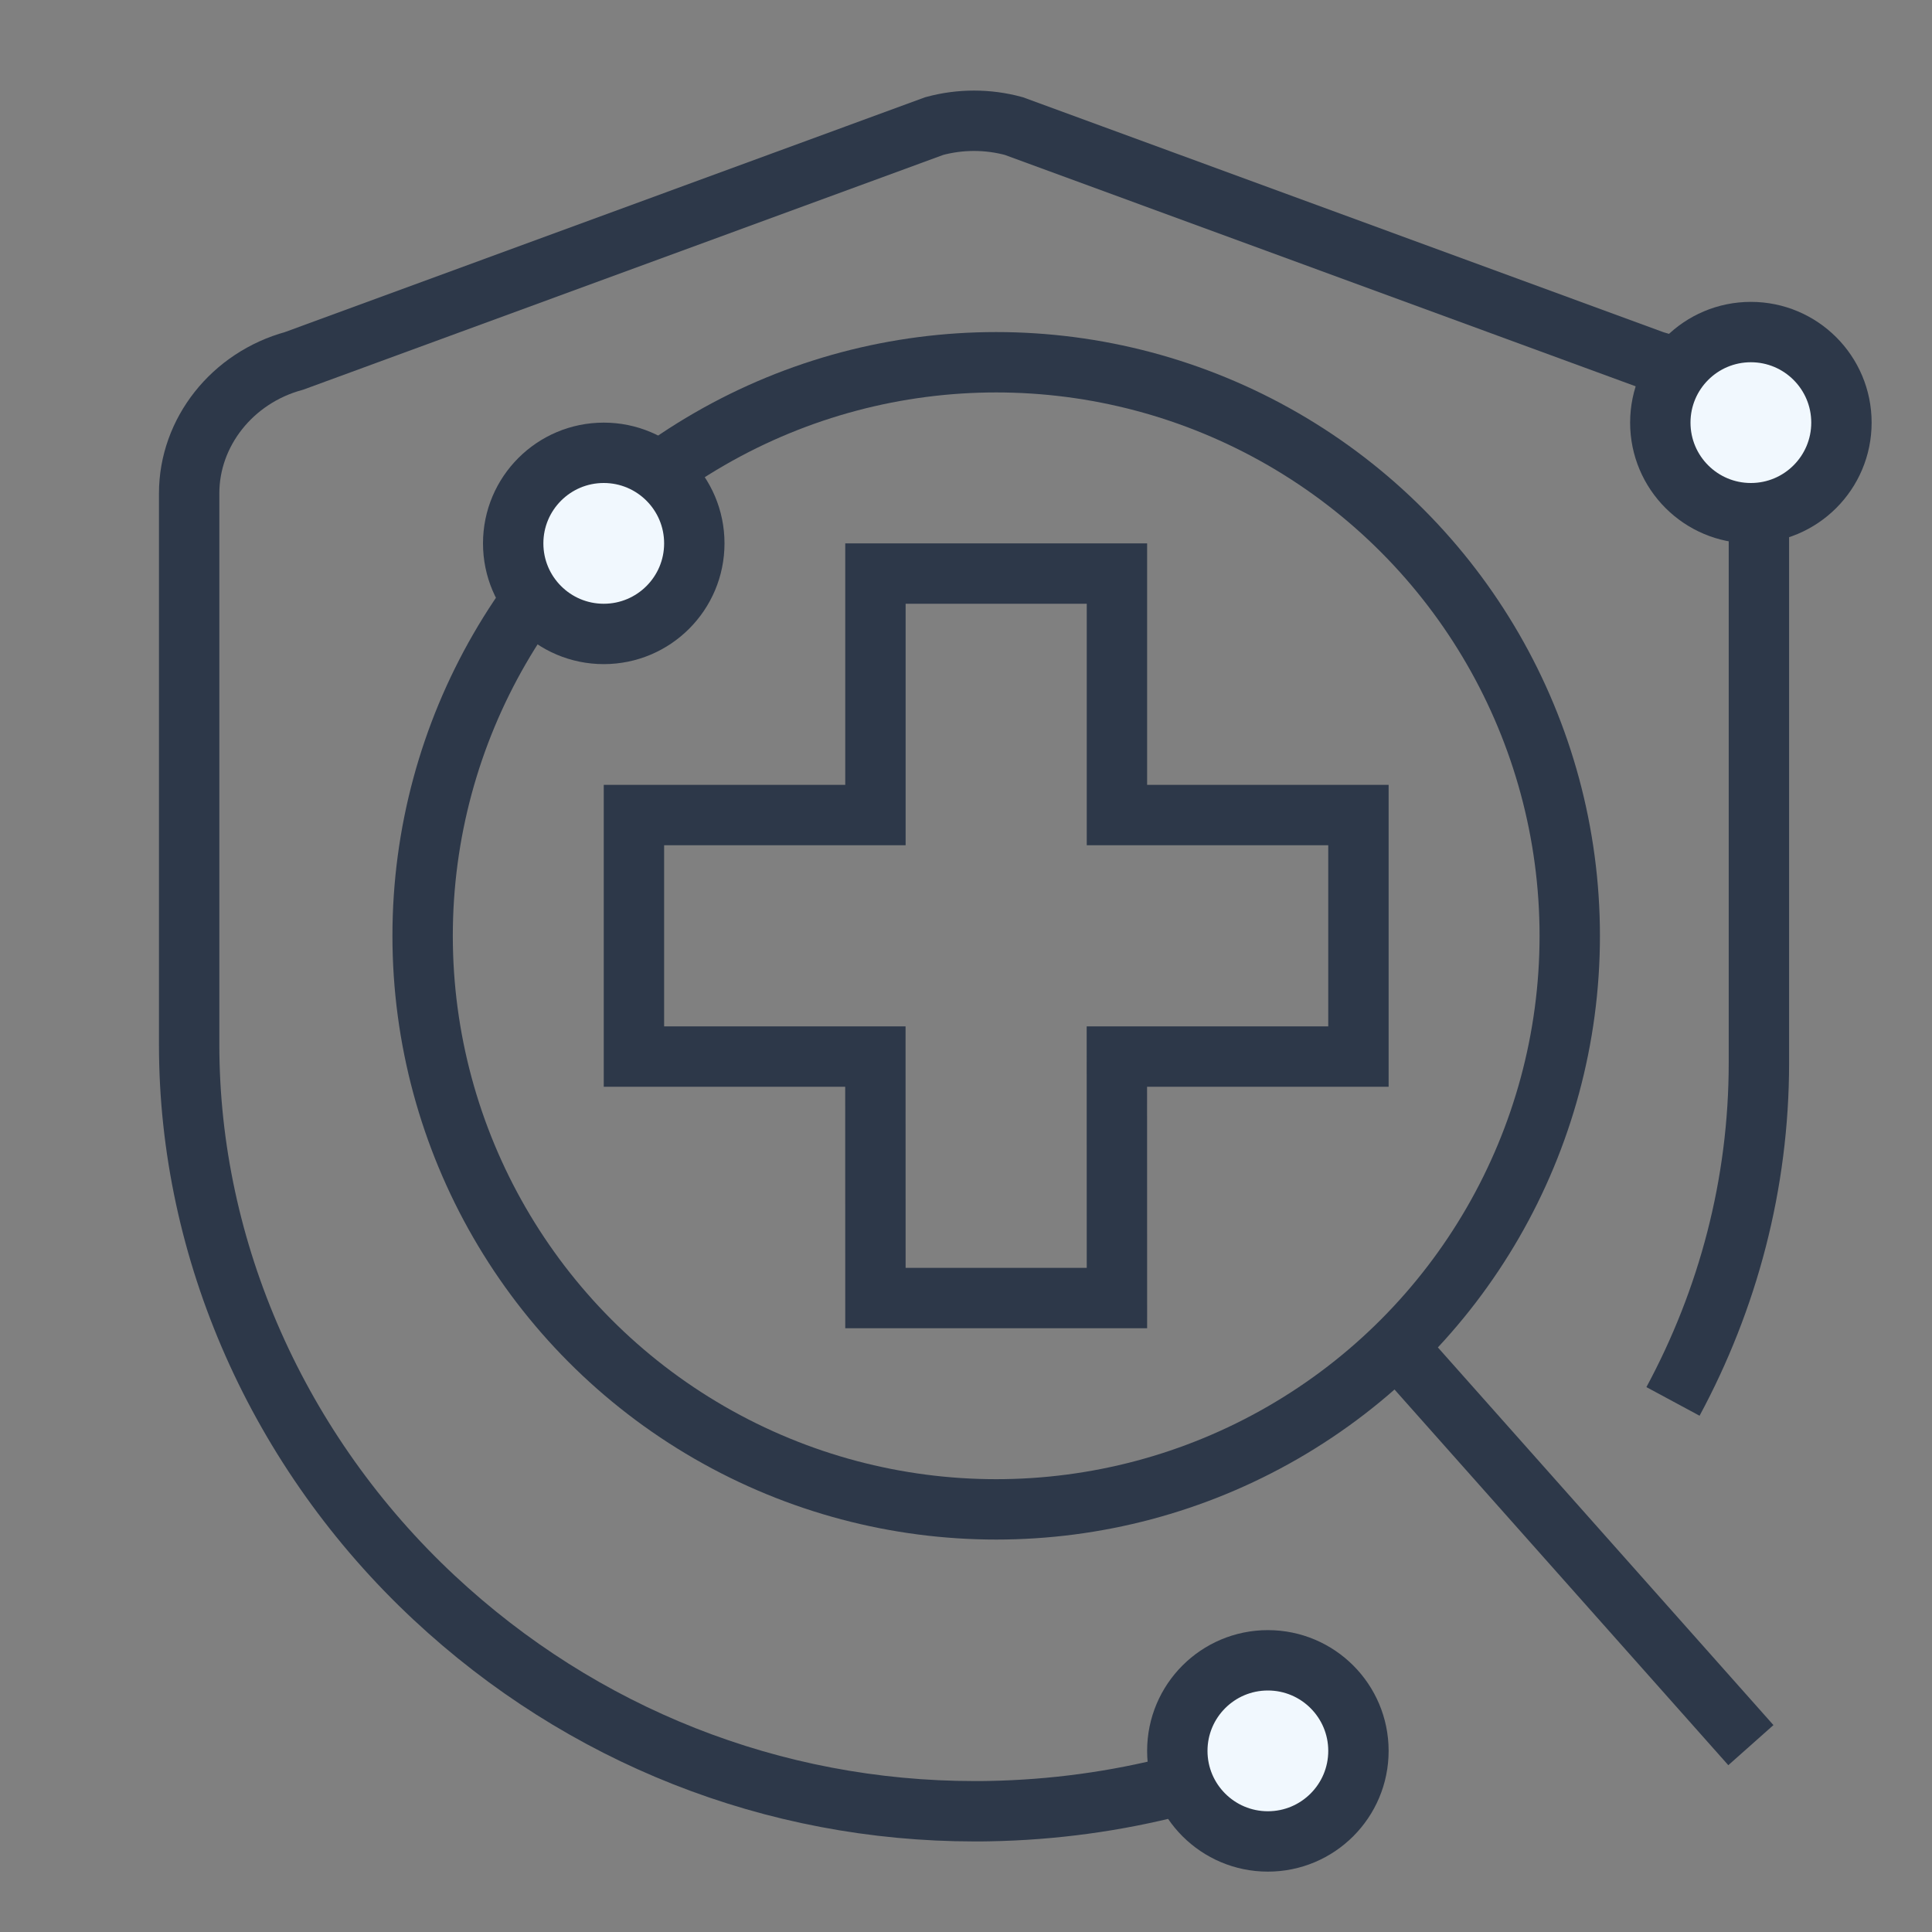 <?xml version="1.0" encoding="UTF-8"?>
<svg width="32px" height="32px" viewBox="0 0 32 32" version="1.1" xmlns="http://www.w3.org/2000/svg" xmlns:xlink="http://www.w3.org/1999/xlink">
    <rect x="0" y="0" width="32" height="32" fill="#808080" stroke="none"/>
    <title>医保基金大数据监管平台</title>
    <g id="医保基金大数据监管平台" stroke="none" stroke-width="1" fill="none" fill-rule="evenodd">
        <path d="M22.286,28.507 C20.52,29.423 18.511,29.96 16.381,29.998 C16.302,30 16.222,30 16.143,30 C12.809,30 9.638,28.748 7.189,26.461 C4.611,24.054 3.133,20.717 3.133,17.306 L3.133,8.171 C3.133,7.159 3.847,6.257 4.869,5.978 L15.474,2.088 C15.905,1.971 16.361,1.971 16.792,2.088 L27.397,5.978 C28.419,6.256 29.133,7.158 29.133,8.171 L29.133,17.605 C29.133,19.616 28.619,21.524 27.71,23.212" id="路径" stroke="#2D3849" fill-rule="nonzero"></path>
        <circle id="椭圆形" stroke="#2D3849" cx="16.5" cy="15.5" r="9.5"></circle>
        <path d="M18.5,9.5 L18.5,13.5 L22.5,13.5 L22.5,17.5 L18.499,17.5 L18.5,21.5 L14.5,21.5 L14.499,17.5 L10.5,17.5 L10.5,13.5 L14.5,13.5 L14.5,9.5 L18.5,9.5 Z" id="形状结合" stroke="#2D3849"></path>
        <line x1="22.966" y1="22.114" x2="29" y2="28.905" id="路径-11" stroke="#2D3849"></line>
        <circle id="椭圆形备份-12" stroke="#2D3849" fill="#F1F8FE" cx="29" cy="7" r="1.5"></circle>
        <circle id="椭圆形备份-13" stroke="#2D3849" fill="#F1F8FE" cx="21" cy="29" r="1.5"></circle>
        <circle id="椭圆形备份-14" stroke="#2D3849" fill="#F1F8FE" cx="10" cy="9" r="1.5"></circle>
    </g>
</svg>